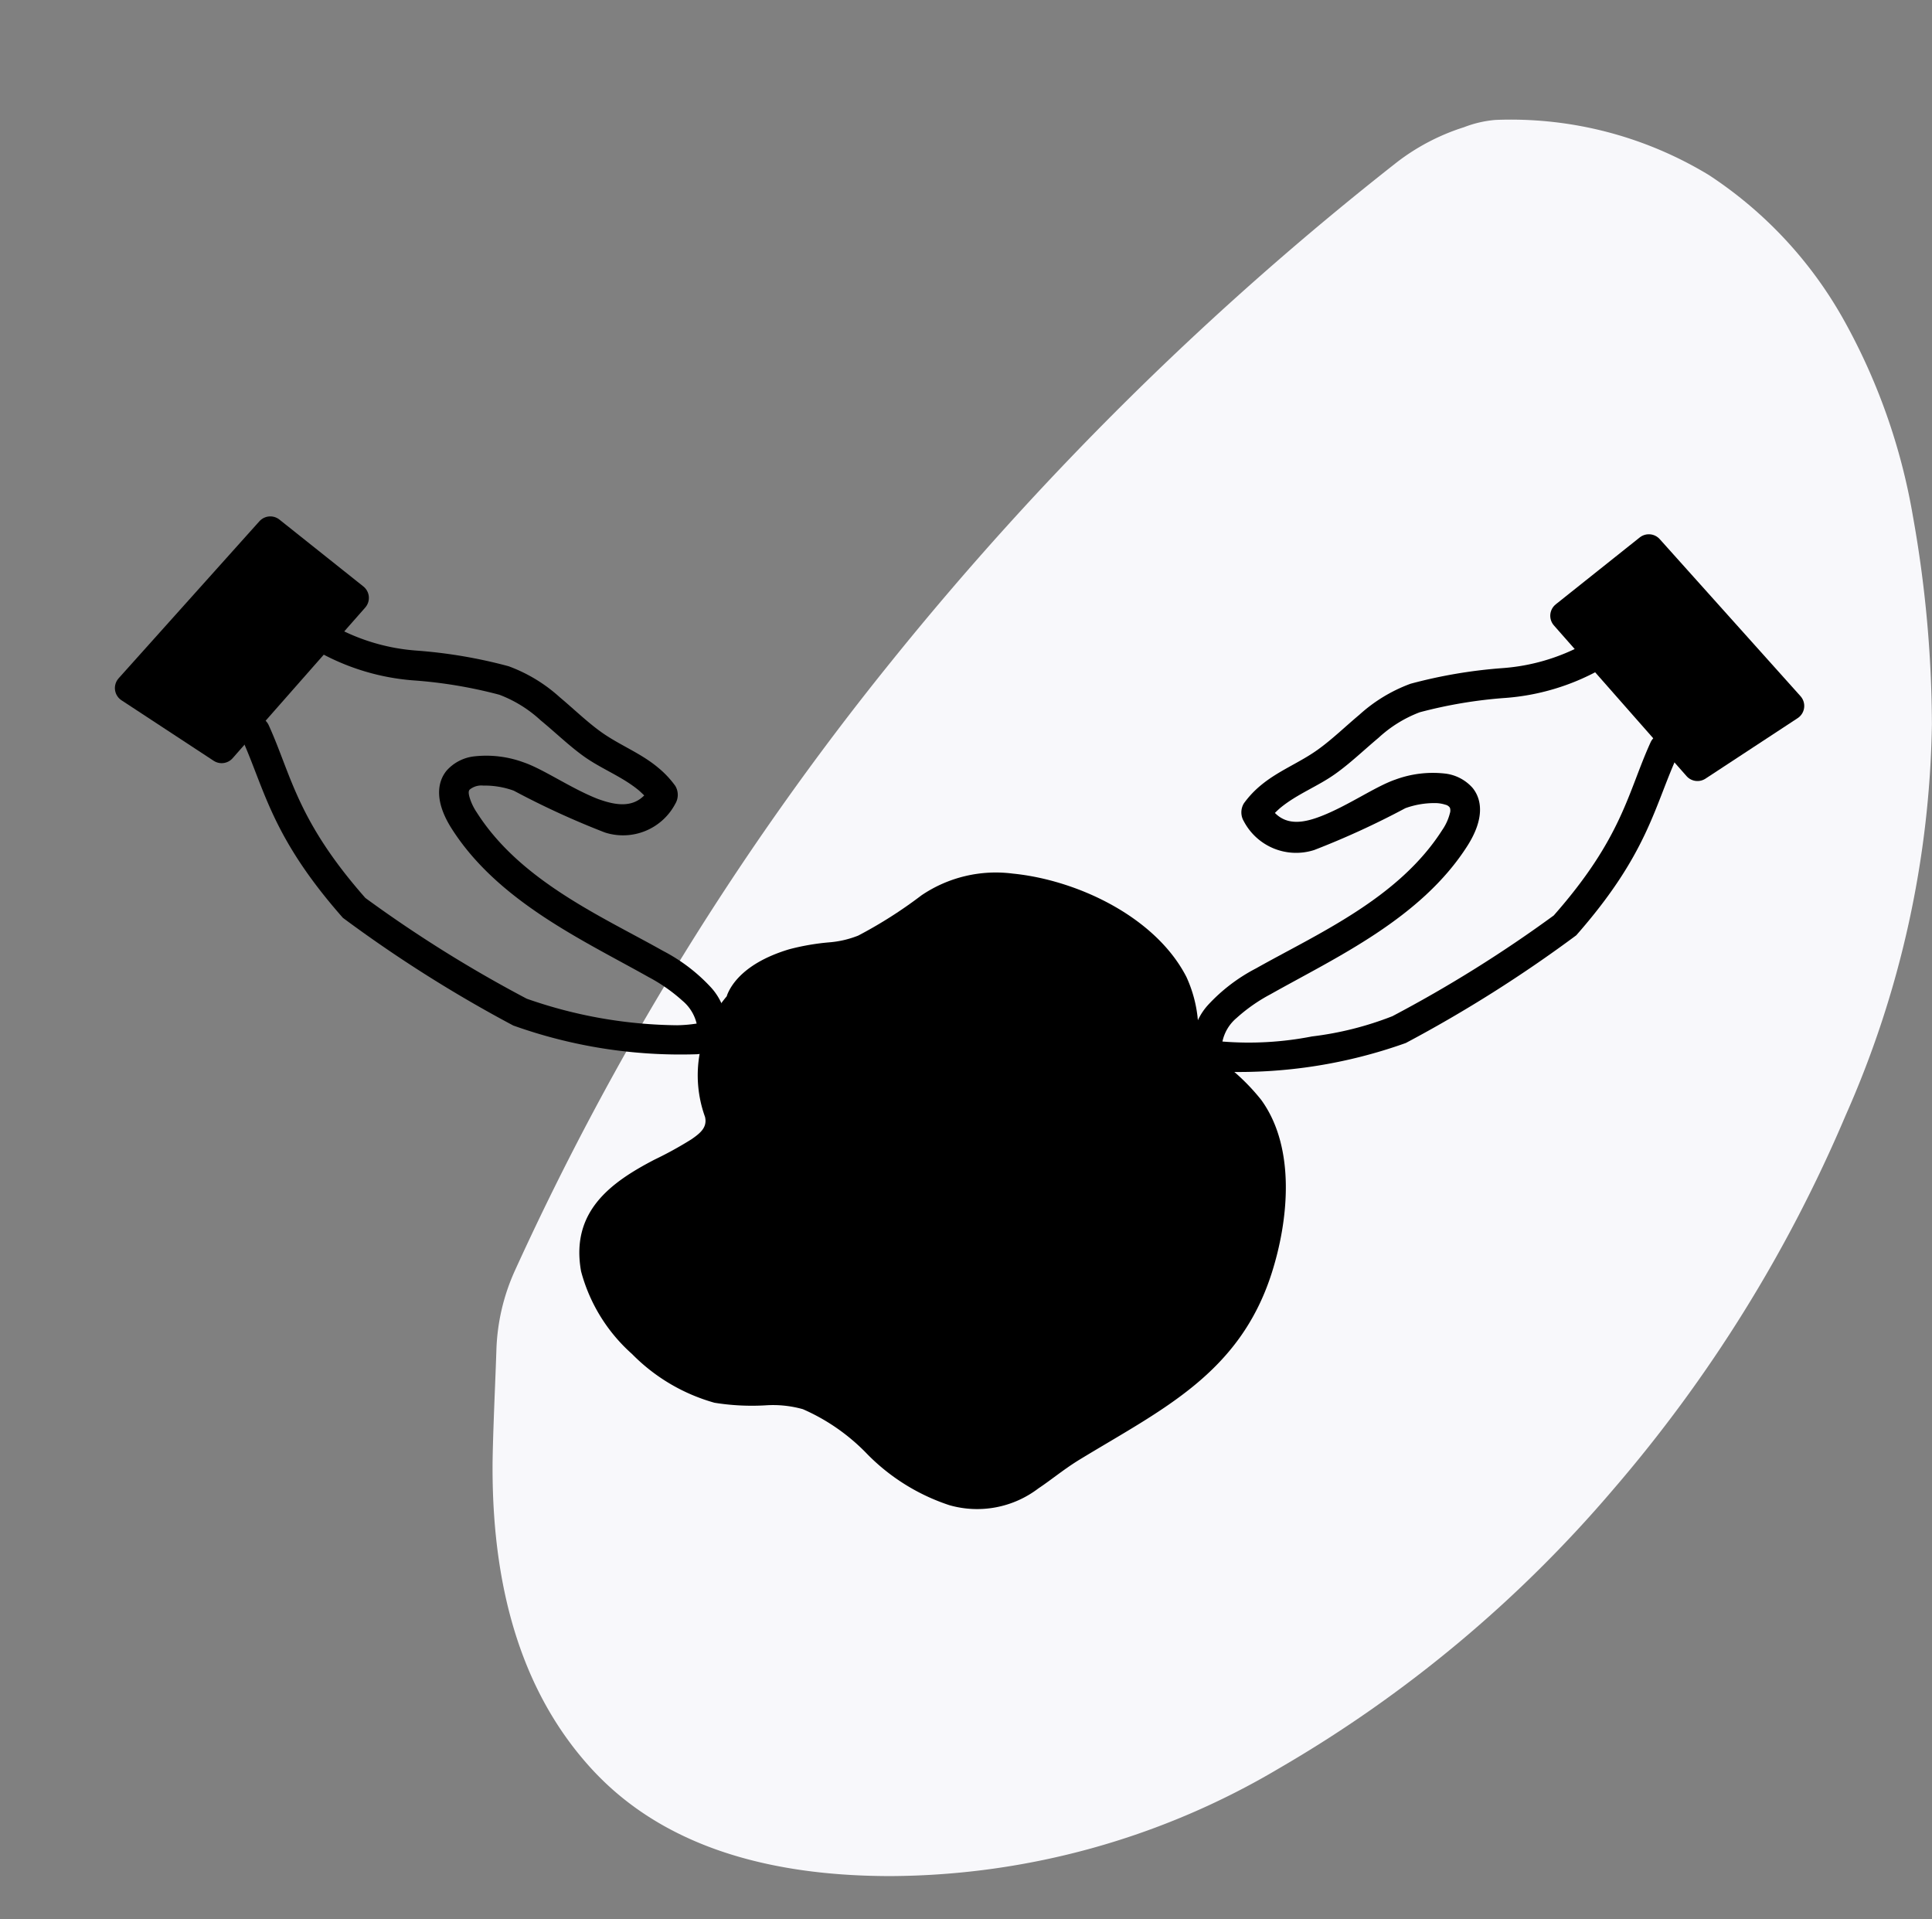 <svg xmlns="http://www.w3.org/2000/svg" xmlns:xlink="http://www.w3.org/1999/xlink" width="64.429" height="64" viewBox="0 0 64.429 64">
  <rect x="0" y="0" width="64.429" height="64" fill="#808080" stroke="none"/>
  <defs>
    <clipPath id="clip-path">
      <rect id="Rectangle_68" data-name="Rectangle 68" width="64" height="64" transform="translate(32 32)" fill="#c7c1c1"/>
    </clipPath>
  </defs>
  <g id="Group_72" data-name="Group 72" transform="translate(-32 -32)">
    <g id="Group_21" data-name="Group 21" transform="translate(48.429 36)">
      <path id="Path_9" data-name="Path 9" d="M135.309,477.649a20.491,20.491,0,0,0-2.32-6.561,13.843,13.843,0,0,0-4.48-4.8,12.736,12.736,0,0,0-7.12-1.839,3.749,3.749,0,0,0-1.04.24l-.014.005a7.245,7.245,0,0,0-2.211,1.15,104.588,104.588,0,0,0-16.9,16.685,94.943,94.943,0,0,0-12.543,20.311,6.9,6.9,0,0,0-.608,2.634q-.019.554-.049,1.295-.081,2-.079,2.641,0,6.4,3.28,10t10,3.6a25.61,25.61,0,0,0,12.961-3.6,42.856,42.856,0,0,0,11.121-9.281,47.451,47.451,0,0,0,7.759-12.481,33.414,33.414,0,0,0,2.879-13.039A40,40,0,0,0,135.309,477.649Z" transform="translate(-87.948 -464.45)" fill="#f8f8fb"/>
    </g>
    <g id="Mask_Group_3" data-name="Mask Group 3" clip-path="url(#clip-path)">
      <g id="ostatni" transform="translate(32 32)">
        <rect id="pozadi" width="64" height="64" fill="none"/>
        <g id="Layer5" transform="translate(56.019 -1.976) rotate(180)">
          <path id="Path_763" data-name="Path 763" d="M47.005-19.683l-2.8-2.23,4.422-5.024L51.7-24.92Z" stroke="#000" stroke-linecap="round" stroke-linejoin="round" stroke-miterlimit="1.5" stroke-width="0.975" fill-rule="evenodd"/>
          <g id="Group_69" data-name="Group 69" transform="translate(63.568 12.808) rotate(180)">
            <path id="Path_765" data-name="Path 765" d="M32.332,48.16a3.516,3.516,0,0,0-.7,3.616c.564,2.372-4.8,2.047-4.217,5.324a6.163,6.163,0,0,0,3.951,3.875c1.033.211,2.1-.1,3.108.246,1.876.638,3.036,2.787,4.934,3.271,1.763.45,2.508-.646,3.87-1.477,2.642-1.611,5.162-2.712,6.2-5.922.516-1.6.809-3.8-.239-5.257-.552-.765-1.535-1.264-1.992-2.075-.379-.673-.259-1.525-.621-2.231-.944-1.839-3.355-2.925-5.312-3.119-2.366-.236-3.024,1.228-4.885,2.057a18.567,18.567,0,0,1-2.443.5C32.5,47.415,32.332,48.16,32.332,48.16Z" fill-rule="evenodd"/>
            <path id="Path_766" data-name="Path 766" d="M31.788,47.989c.12-.334.557-1.094,2.081-1.551a7.885,7.885,0,0,1,1.325-.23,3.317,3.317,0,0,0,.976-.226,14.89,14.89,0,0,0,2.107-1.341,4.419,4.419,0,0,1,3.048-.726c2.141.212,4.756,1.438,5.788,3.444a4.362,4.362,0,0,1,.371,1.322,2.441,2.441,0,0,0,.223.828,3.335,3.335,0,0,0,.777.831,6.983,6.983,0,0,1,1.126,1.123c1.16,1.6.911,4.026.34,5.8-1.074,3.323-3.64,4.516-6.384,6.184-.525.319-.952.679-1.387.968a3.369,3.369,0,0,1-2.972.56,6.834,6.834,0,0,1-2.734-1.7,6.681,6.681,0,0,0-2.148-1.5,3.671,3.671,0,0,0-1.259-.128,7.839,7.839,0,0,1-1.69-.087,6.2,6.2,0,0,1-2.749-1.625,5.618,5.618,0,0,1-1.7-2.757c-.357-1.991.986-2.964,2.445-3.723a12.531,12.531,0,0,0,1.237-.681c.288-.2.535-.394.451-.747a4.074,4.074,0,0,1,.73-4.027Zm1.4.546a.739.739,0,0,1-.1.214,3.77,3.77,0,0,0-.654,1.11,3.509,3.509,0,0,0,.084,1.81c.305,1.28-.521,2.081-1.754,2.74a16.022,16.022,0,0,0-1.57.869A1.525,1.525,0,0,0,28.4,56.9a4.058,4.058,0,0,0,1.265,1.94,4.63,4.63,0,0,0,2.011,1.238,6.344,6.344,0,0,0,1.369.057,5.152,5.152,0,0,1,1.762.207,8.181,8.181,0,0,1,2.661,1.8,5.346,5.346,0,0,0,2.11,1.373,2.011,2.011,0,0,0,1.775-.355c.45-.3.895-.67,1.438-1,2.425-1.474,4.788-2.428,5.737-5.365.439-1.36.763-3.227-.129-4.459a5.417,5.417,0,0,0-.891-.867,4.843,4.843,0,0,1-1.1-1.227,3.4,3.4,0,0,1-.357-1.087,3.839,3.839,0,0,0-.264-1.114c-.814-1.581-2.918-2.473-4.605-2.64a3.284,3.284,0,0,0-2.472.752,10.954,10.954,0,0,1-1.928,1.194,4.8,4.8,0,0,1-1.4.344,6.278,6.278,0,0,0-1.077.178A2.268,2.268,0,0,0,33.188,48.535Zm.012-.043v0Z" transform="translate(0)" fill-rule="evenodd"/>
          </g>
          <g id="Layer51" transform="translate(48.038 -0.596) rotate(180)">
            <path id="Path_767" data-name="Path 767" d="M47.005,19.683l-2.8,2.23,4.422,5.024L51.7,24.92Z" stroke="#000" stroke-linecap="round" stroke-linejoin="round" stroke-miterlimit="1.5" stroke-width="0.975" fill-rule="evenodd"/>
            <path id="Path_768" data-name="Path 768" d="M32.785,36.111a10.961,10.961,0,0,0,2.987-.17,10.871,10.871,0,0,0,2.681-.675,43.407,43.407,0,0,0,5.381-3.359c2.287-2.594,2.47-4.1,3.224-5.762a.5.5,0,1,1,.91.414c-.788,1.731-1,3.3-3.384,6.01A44.752,44.752,0,0,1,38.9,36.16a16.571,16.571,0,0,1-6.115.958,1.516,1.516,0,0,1-.754-.256.641.641,0,0,1-.245-.437,2.021,2.021,0,0,1,.517-1.531,5.819,5.819,0,0,1,1.6-1.221c2.05-1.155,4.757-2.33,6.212-4.615a1.726,1.726,0,0,0,.255-.558.29.29,0,0,0,0-.187.245.245,0,0,0-.153-.1,1.11,1.11,0,0,0-.312-.053,2.848,2.848,0,0,0-1.02.17,27.5,27.5,0,0,1-3.038,1.394,1.97,1.97,0,0,1-2.347-.955.58.58,0,0,1,0-.6,3.227,3.227,0,0,1,.574-.609c.587-.486,1.292-.749,1.9-1.188.465-.333.909-.765,1.377-1.157a5.219,5.219,0,0,1,1.708-1.035,16.41,16.41,0,0,1,3.066-.521,6.72,6.72,0,0,0,2.708-.789.5.5,0,0,1,.509.86,7.692,7.692,0,0,1-3.093.921,15.456,15.456,0,0,0-2.883.48,4.226,4.226,0,0,0-1.372.849c-.487.408-.952.856-1.437,1.2-.594.426-1.28.674-1.849,1.146-.017.014-.1.089-.173.162.417.427.978.327,1.541.108.9-.349,1.813-.993,2.479-1.221a3.612,3.612,0,0,1,1.652-.2,1.448,1.448,0,0,1,.92.478c.31.38.408,1.021-.172,1.932-1.546,2.427-4.387,3.722-6.565,4.949a5.586,5.586,0,0,0-1.131.79A1.407,1.407,0,0,0,32.785,36.111Z" fill-rule="evenodd"/>
          </g>
          <path id="Path_764" data-name="Path 764" d="M34.535-28.5c.076.073.156.148.173.162.569.472,1.256.72,1.849,1.146.484.347.95.8,1.437,1.2a4.226,4.226,0,0,0,1.372.849,15.456,15.456,0,0,0,2.883.48,7.692,7.692,0,0,1,3.093.921.5.5,0,0,1,.176.685.5.5,0,0,1-.685.175,6.72,6.72,0,0,0-2.708-.789,16.41,16.41,0,0,1-3.066-.521,5.219,5.219,0,0,1-1.708-1.035c-.468-.392-.912-.824-1.377-1.157-.613-.439-1.318-.7-1.9-1.188a3.227,3.227,0,0,1-.574-.609.58.58,0,0,1,0-.6,1.97,1.97,0,0,1,2.347-.955,27.5,27.5,0,0,1,3.038,1.394,2.848,2.848,0,0,0,1.02.17.611.611,0,0,0,.453-.136c.045-.056.032-.136.007-.238a1.827,1.827,0,0,0-.248-.525c-1.454-2.285-4.161-3.46-6.212-4.615a5.819,5.819,0,0,1-1.6-1.221,2.021,2.021,0,0,1-.517-1.531.641.641,0,0,1,.245-.437,1.516,1.516,0,0,1,.754-.256,16.571,16.571,0,0,1,6.115.958,44.752,44.752,0,0,1,5.682,3.591c2.389,2.71,2.6,4.278,3.384,6.01a.5.5,0,0,1-.248.662.5.5,0,0,1-.662-.248c-.754-1.657-.937-3.168-3.224-5.762a43.407,43.407,0,0,0-5.381-3.359,15.568,15.568,0,0,0-5.017-.885,4.709,4.709,0,0,0-.649.056,1.426,1.426,0,0,0,.473.761,5.586,5.586,0,0,0,1.131.79c2.179,1.226,5.02,2.521,6.565,4.949.58.911.481,1.552.172,1.932a1.448,1.448,0,0,1-.92.478,3.612,3.612,0,0,1-1.652-.2c-.667-.228-1.583-.872-2.479-1.221C35.514-28.823,34.952-28.923,34.535-28.5Z" fill-rule="evenodd"/>
        </g>
      </g>
    </g>
  </g>
</svg>
